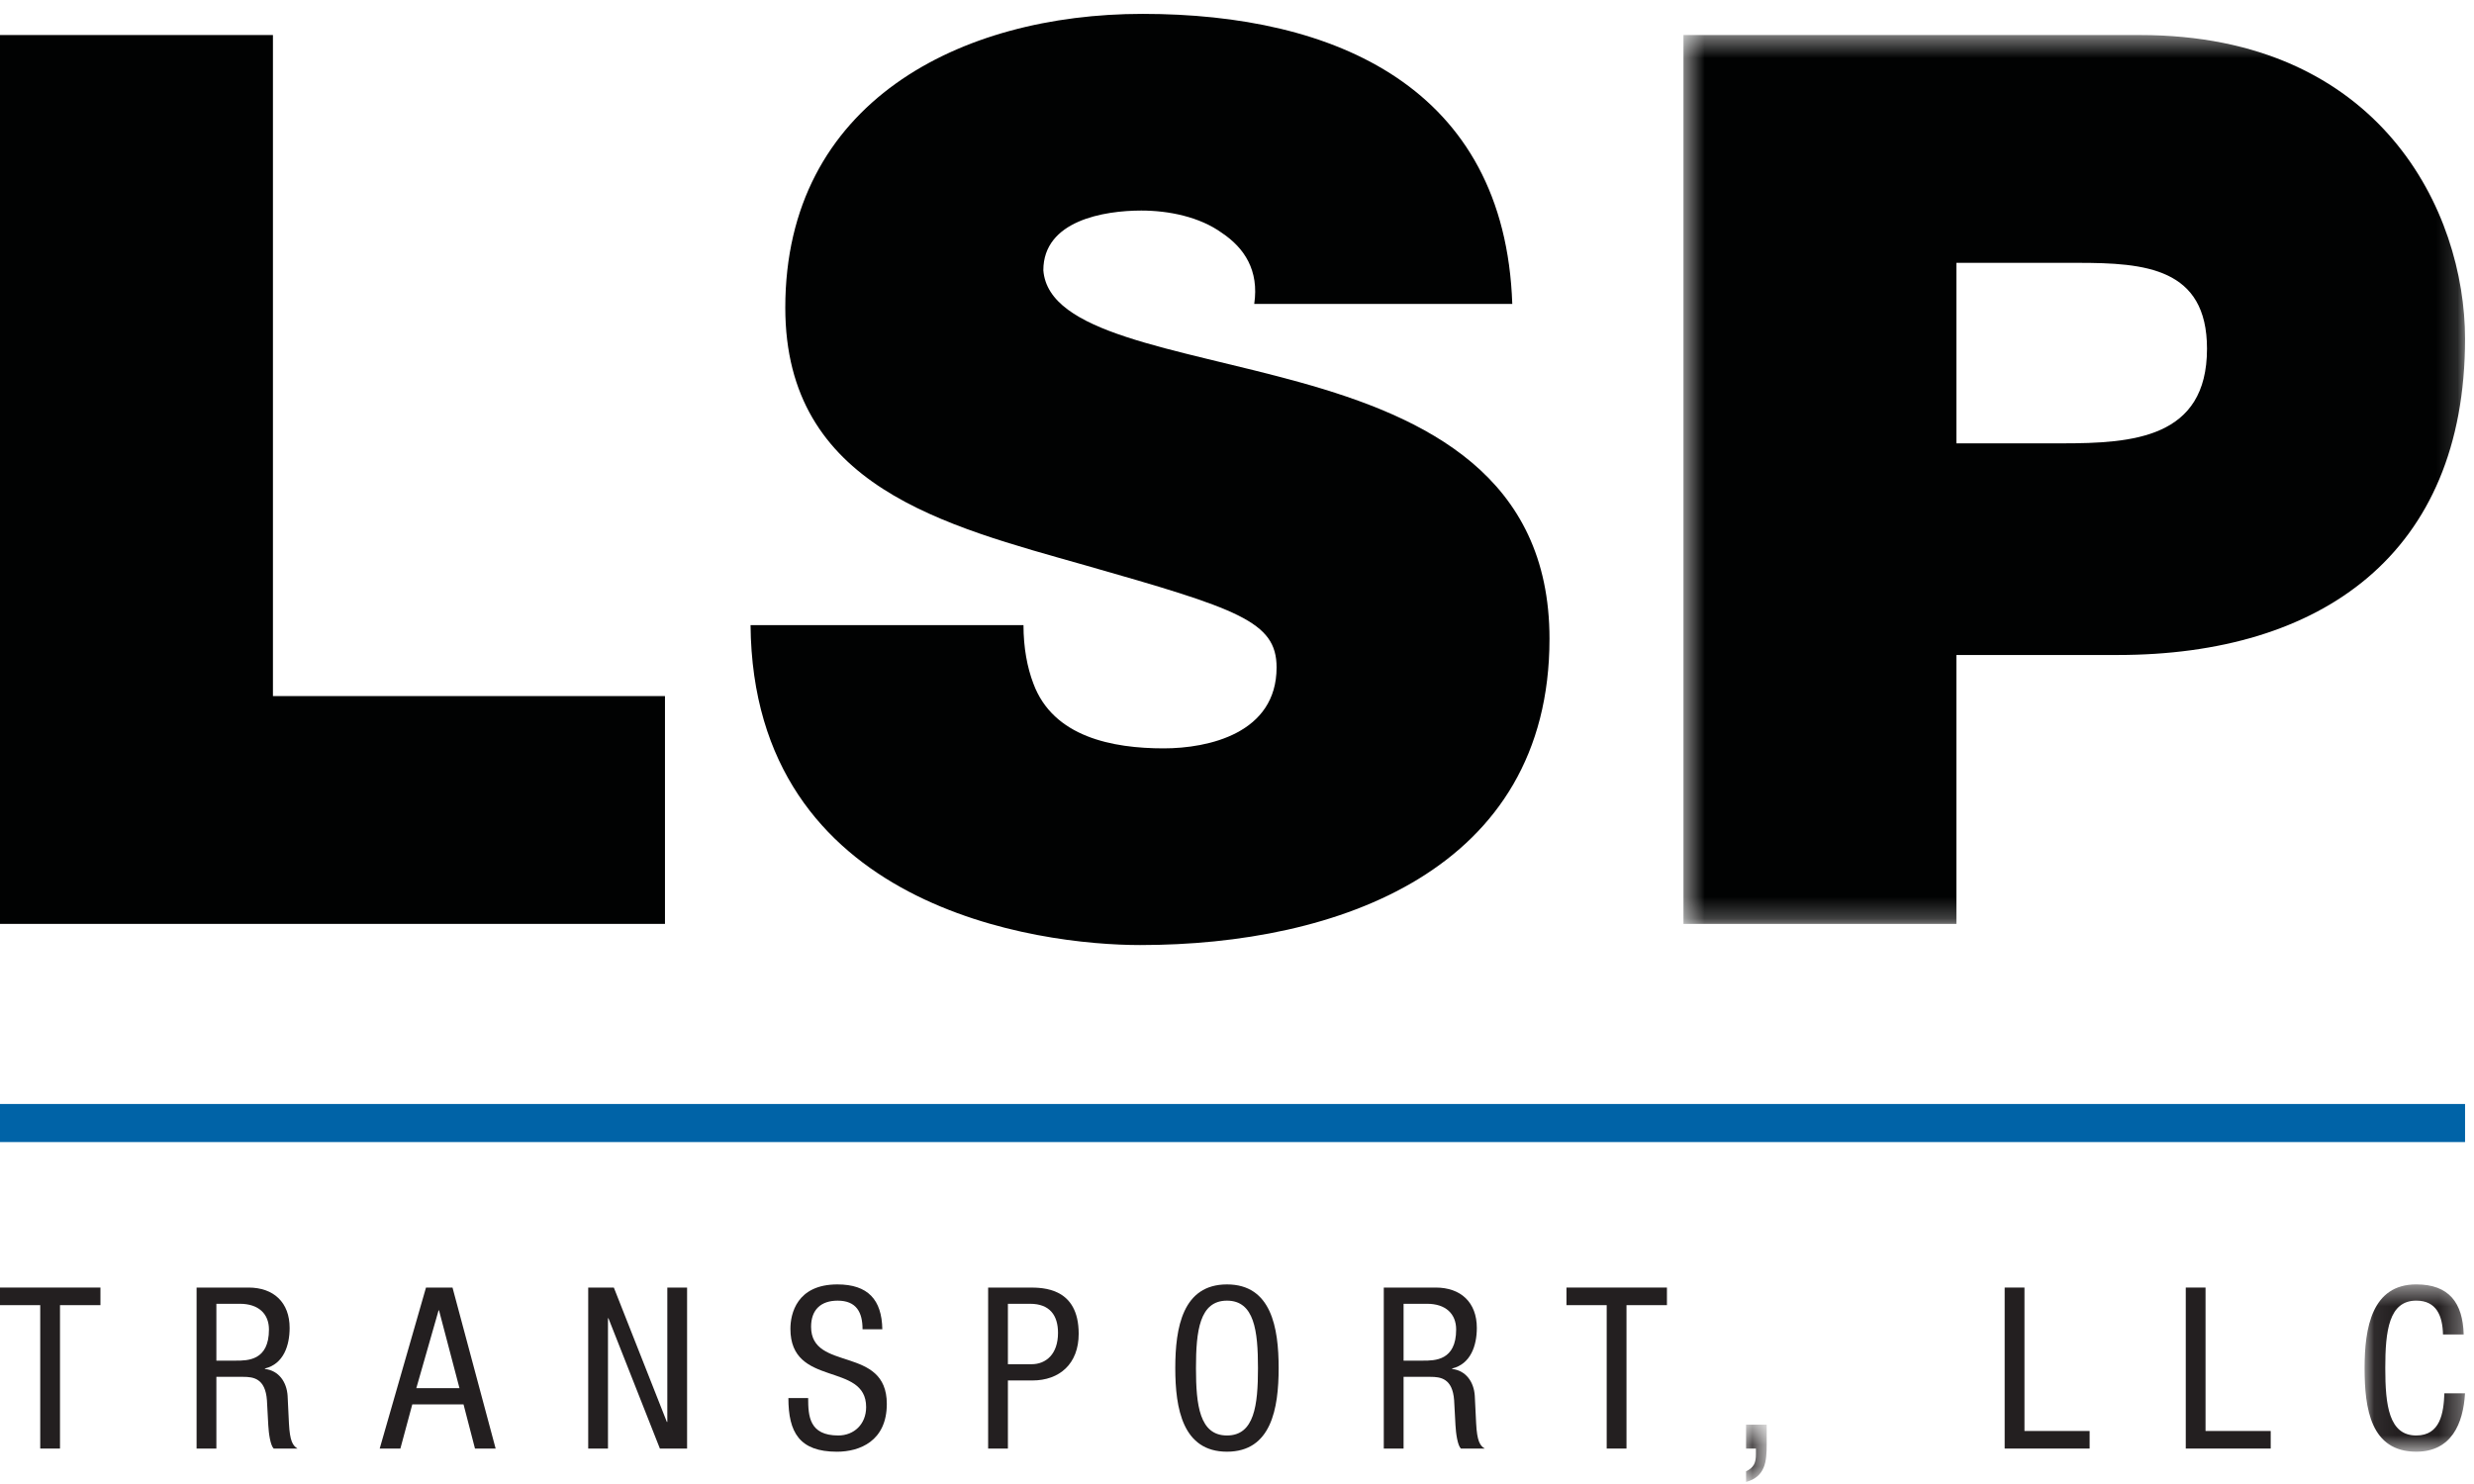 <?xml version="1.0" encoding="UTF-8"?> <svg xmlns="http://www.w3.org/2000/svg" xmlns:xlink="http://www.w3.org/1999/xlink" viewBox="0 0 115 69" version="1.1"><title>logo@1x</title><desc>Created with Sketch.</desc><defs><polygon id="path-1" points="0.516 0.435 36.846 0.435 36.846 41.763 0.516 41.763"></polygon><polygon id="path-3" points="0.213 0.561 1.173 0.561 1.173 3.224 0.213 3.224"></polygon><polygon id="path-5" points="0.054 0.488 4.723 0.488 4.723 8.267 0.054 8.267"></polygon></defs><g id="Page-1" stroke="none" stroke-width="1" fill="none" fill-rule="evenodd"><g id="Homepage_3" transform="translate(-165, -18)"><g id="logo" transform="translate(165, 18)"><polygon id="Fill-1" fill="#0063A7" points="0 53.101 114.584 53.101 114.584 51.331 0 51.331"></polygon><polygon id="Fill-2" fill="#010202" points="0 1.629 0 42.957 30.91 42.957 30.91 32.365 12.687 32.365 12.687 1.629"></polygon><g id="Group-36" transform="translate(0, 0.549)"><path d="M47.575,28.516 C47.575,29.558 47.748,30.484 48.036,31.237 C48.959,33.726 51.727,34.247 54.091,34.247 C56.167,34.247 59.34,33.552 59.34,30.484 C59.34,28.342 57.551,27.763 50.458,25.738 C43.942,23.885 36.503,22.091 36.503,13.756 C36.503,4.205 44.634,0.096 53.111,0.096 C62.05,0.096 69.95,3.511 70.296,13.582 L58.301,13.582 C58.532,12.019 57.84,10.978 56.802,10.283 C55.764,9.531 54.321,9.241 53.053,9.241 C51.323,9.241 48.498,9.704 48.498,12.019 C48.728,14.971 54.611,15.608 60.434,17.229 C66.259,18.85 72.026,21.57 72.026,29.153 C72.026,39.919 62.165,43.392 52.996,43.392 C48.325,43.392 35.003,41.713 34.888,28.516 L47.575,28.516 Z" id="Fill-3" fill="#010202"></path><g id="Group-7" transform="translate(77.737, 0.645)"><mask id="mask-2" fill="white"><use xlink:href="#path-1"></use></mask><g id="Clip-6"></g><path d="M13.203,19.42 L18.105,19.42 C21.392,19.42 24.852,19.189 24.852,15.021 C24.852,11.259 21.969,11.027 18.854,11.027 L13.203,11.027 L13.203,19.42 Z M0.516,0.435 L21.737,0.435 C32.924,0.435 36.847,8.654 36.847,14.558 C36.847,24.572 30.157,29.26 20.699,29.26 L13.203,29.26 L13.203,41.763 L0.516,41.763 L0.516,0.435 Z" id="Fill-5" fill="#010202" mask="url(#mask-2)"></path></g><polygon id="Fill-8" fill="#231F20" points="2.789 66.803 1.87 66.803 1.87 60.135 0 60.135 0 59.317 4.669 59.317 4.669 60.135 2.789 60.135"></polygon><path d="M10.058,62.715 L10.967,62.715 C11.51,62.715 12.502,62.715 12.502,61.268 C12.502,60.534 12.011,60.072 11.154,60.072 L10.058,60.072 L10.058,62.715 Z M9.138,59.317 L11.551,59.317 C12.721,59.317 13.463,60.009 13.463,61.194 C13.463,62.012 13.181,62.871 12.314,63.081 L12.314,63.102 C12.962,63.176 13.327,63.71 13.369,64.349 L13.431,65.629 C13.473,66.457 13.609,66.667 13.828,66.803 L12.721,66.803 C12.565,66.646 12.491,66.09 12.471,65.724 L12.408,64.56 C12.335,63.532 11.77,63.469 11.301,63.469 L10.058,63.469 L10.058,66.803 L9.138,66.803 L9.138,59.317 Z" id="Fill-10" fill="#231F20"></path><path d="M19.352,63.994 L21.358,63.994 L20.407,60.377 L20.387,60.377 L19.352,63.994 Z M19.802,59.317 L21.034,59.317 L23.039,66.803 L22.079,66.803 L21.546,64.748 L19.165,64.748 L18.611,66.803 L17.65,66.803 L19.802,59.317 Z" id="Fill-12" fill="#231F20"></path><polygon id="Fill-14" fill="#231F20" points="27.342 59.317 28.533 59.317 30.998 65.566 31.019 65.566 31.019 59.317 31.938 59.317 31.938 66.803 30.674 66.803 28.282 60.743 28.261 60.743 28.261 66.803 27.342 66.803"></polygon><path d="M40.094,61.257 C40.094,60.471 39.812,59.926 38.935,59.926 C38.162,59.926 37.702,60.345 37.702,61.141 C37.702,63.249 41.222,61.991 41.222,64.727 C41.222,66.457 39.959,66.95 38.903,66.95 C37.159,66.95 36.647,66.049 36.647,64.455 L37.566,64.455 C37.566,65.294 37.618,66.195 38.966,66.195 C39.697,66.195 40.261,65.671 40.261,64.874 C40.261,62.756 36.741,63.983 36.741,61.236 C36.741,60.544 37.033,59.171 38.924,59.171 C40.345,59.171 40.992,59.883 41.013,61.257 L40.094,61.257 Z" id="Fill-16" fill="#231F20"></path><path d="M46.851,62.882 L47.948,62.882 C48.616,62.882 49.18,62.42 49.18,61.424 C49.18,60.607 48.793,60.072 47.885,60.072 L46.851,60.072 L46.851,62.882 Z M45.932,59.317 L47.833,59.317 C48.48,59.317 50.141,59.317 50.141,61.467 C50.141,62.861 49.253,63.637 47.989,63.637 L46.851,63.637 L46.851,66.803 L45.932,66.803 L45.932,59.317 Z" id="Fill-18" fill="#231F20"></path><path d="M55.593,63.06 C55.593,64.79 55.76,66.195 57.034,66.195 C58.308,66.195 58.475,64.79 58.475,63.06 C58.475,61.33 58.308,59.926 57.034,59.926 C55.76,59.926 55.593,61.33 55.593,63.06 M59.436,63.06 C59.436,64.947 59.092,66.949 57.034,66.949 C54.976,66.949 54.631,64.947 54.631,63.06 C54.631,61.173 54.976,59.171 57.034,59.171 C59.092,59.171 59.436,61.173 59.436,63.06" id="Fill-20" fill="#231F20"></path><path d="M65.243,62.715 L66.151,62.715 C66.695,62.715 67.687,62.715 67.687,61.268 C67.687,60.534 67.196,60.072 66.339,60.072 L65.243,60.072 L65.243,62.715 Z M64.323,59.317 L66.736,59.317 C67.906,59.317 68.648,60.009 68.648,61.194 C68.648,62.012 68.365,62.871 67.499,63.081 L67.499,63.102 C68.146,63.176 68.512,63.71 68.553,64.349 L68.616,65.629 C68.658,66.457 68.793,66.667 69.013,66.803 L67.906,66.803 C67.749,66.646 67.676,66.09 67.656,65.724 L67.593,64.56 C67.52,63.532 66.955,63.469 66.486,63.469 L65.243,63.469 L65.243,66.803 L64.323,66.803 L64.323,59.317 Z" id="Fill-22" fill="#231F20"></path><polygon id="Fill-24" fill="#231F20" points="75.605 66.803 74.685 66.803 74.685 60.135 72.815 60.135 72.815 59.317 77.485 59.317 77.485 60.135 75.605 60.135"></polygon><g id="Group-28" transform="translate(80.95, 65.131)"><mask id="mask-4" fill="white"><use xlink:href="#path-3"></use></mask><g id="Clip-27"></g><path d="M0.213,0.561 L1.173,0.561 L1.173,1.473 C1.173,2.27 1.111,2.983 0.213,3.224 L0.213,2.731 C0.577,2.553 0.672,2.344 0.672,1.924 L0.672,1.672 L0.213,1.672 L0.213,0.561 Z" id="Fill-26" fill="#231F20" mask="url(#mask-4)"></path></g><polygon id="Fill-29" fill="#231F20" points="93.184 59.317 94.104 59.317 94.104 65.986 97.133 65.986 97.133 66.803 93.184 66.803"></polygon><polygon id="Fill-31" fill="#231F20" points="101.602 59.317 102.521 59.317 102.521 65.986 105.55 65.986 105.55 66.803 101.602 66.803"></polygon><g id="Group-35" transform="translate(109.86, 58.682)"><mask id="mask-6" fill="white"><use xlink:href="#path-5"></use></mask><g id="Clip-34"></g><path d="M4.723,5.553 C4.64,6.967 4.087,8.267 2.457,8.267 C0.337,8.267 0.054,6.264 0.054,4.378 C0.054,2.491 0.399,0.488 2.457,0.488 C3.982,0.488 4.619,1.347 4.661,2.816 L3.699,2.816 C3.679,1.966 3.407,1.243 2.457,1.243 C1.182,1.243 1.016,2.648 1.016,4.378 C1.016,6.108 1.182,7.513 2.457,7.513 C3.575,7.513 3.731,6.464 3.763,5.553 L4.723,5.553 Z" id="Fill-33" fill="#231F20" mask="url(#mask-6)"></path></g></g></g></g></g></svg> 
